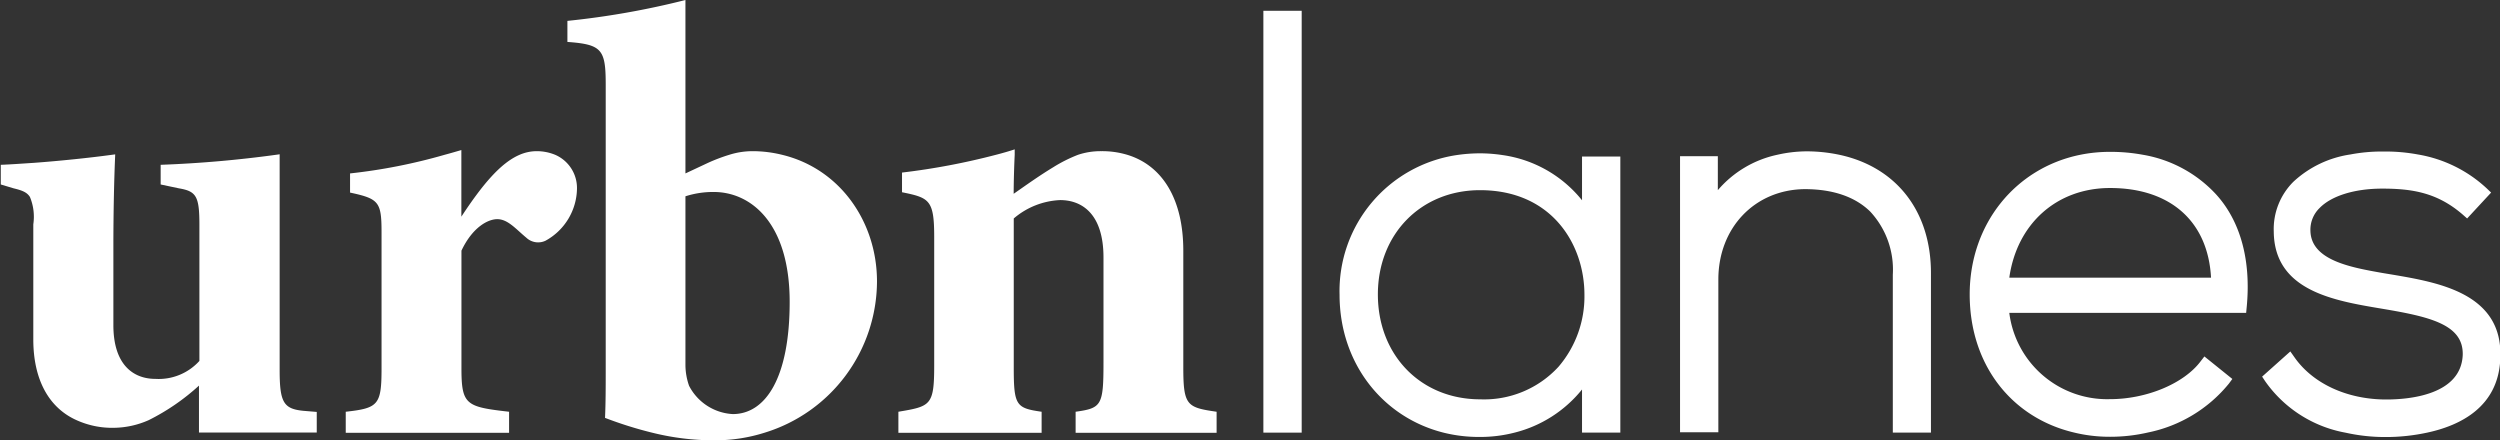 <svg xmlns="http://www.w3.org/2000/svg" viewBox="0 0 289.74 51.03"><rect x="0" y="0" width="289.74" height="51.03" fill="#333333" stroke="none"/><defs><style>.cls-1{fill:#fff;}</style></defs><title>urbnlanes</title><g id="Layer_2" data-name="Layer 2"><g id="Layer_1-2" data-name="Layer 1"><rect class="cls-1" x="146.42" y="1.25" width="4.44" height="48.89"/><path class="cls-1" d="M171.53,50.64a15.9,15.9,0,0,0,4-.5,14.6,14.6,0,0,0,7.82-5v5h4.44v-32h-4.44v5.07a14.38,14.38,0,0,0-9.16-5.23,17.93,17.93,0,0,0-2.67-.21,18.92,18.92,0,0,0-2.75.21,15.93,15.93,0,0,0-13.52,16.18c0,7.94,5,14.24,12.12,16A17,17,0,0,0,171.53,50.64ZM159.69,34.12c0-7,5-12.08,11.84-12.08,8.32,0,12.1,6.28,12.1,12.12a12.52,12.52,0,0,1-3,8.34,11.7,11.7,0,0,1-9.08,3.78C164.67,46.28,159.69,41.17,159.69,34.12Z"/><path class="cls-1" d="M213.18,17.94a18.38,18.38,0,0,0-3.87-.4,15.66,15.66,0,0,0-3.34.4,12.49,12.49,0,0,0-6.88,4.1V18.1h-4.38v32h4.44V32.39c0-6,4.23-10.41,10-10.47,3.25,0,5.84.87,7.61,2.61a9.89,9.89,0,0,1,2.61,7.3V50.14h4.42V31.78C223.84,24.48,219.76,19.35,213.18,17.94Z"/><path class="cls-1" d="M248.37,17.94a20.57,20.57,0,0,0-3.82-.34,17.06,17.06,0,0,0-3.46.34c-7.49,1.52-12.81,8-12.81,16.18s4.87,14.29,12.06,16a17.35,17.35,0,0,0,4.21.5,19.49,19.49,0,0,0,4.41-.5,16.24,16.24,0,0,0,9.36-5.66l.4-.54-3.24-2.61-.44.57c-1.94,2.58-6.27,4.38-10.49,4.38a11.43,11.43,0,0,1-11.68-10h27.45l.06-.63c.53-5.42-.7-10-3.58-13.14A14.93,14.93,0,0,0,248.37,17.94Zm-15.5,14.24c.88-6.24,5.49-10.39,11.68-10.39,7,0,11.35,3.88,11.7,10.39Z"/><path class="cls-1" d="M277.22,31.82l-1.09-.18c-3.67-.65-8.26-1.46-8.36-4.86a3.5,3.5,0,0,1,1.06-2.67c1.38-1.42,4.07-2.25,7.26-2.25,3.46,0,6.38.46,9.32,3l.52.46,2.78-3-.5-.48a15.46,15.46,0,0,0-8-3.94,20.55,20.55,0,0,0-3.84-.34h-.23a19.45,19.45,0,0,0-3.73.34,12.36,12.36,0,0,0-6.59,3.14,7.74,7.74,0,0,0-2.3,5.8c.06,6.86,6.95,8,12.49,8.93s9.51,1.81,9.41,5.36c-.19,4.67-6.26,5.17-8.86,5.17-4.55,0-8.53-1.85-10.66-4.92l-.46-.65-3.27,2.92.33.5a14.56,14.56,0,0,0,9.36,6,21,21,0,0,0,4.63.5,22.64,22.64,0,0,0,4.76-.5c3.88-.82,8.38-3,8.53-8.72C290.06,34,282.64,32.74,277.22,31.82Z"/><path class="cls-1" d="M59,47.72c-5-.57-5.52-.79-5.52-5.07V29.05c1.29-2.73,3.08-3.65,4.15-3.65,1.23,0,2.16,1.15,3.37,2.15a2,2,0,0,0,2.22.35,7,7,0,0,0,3.65-6.07,4.19,4.19,0,0,0-2.53-3.89,5.6,5.6,0,0,0-2.12-.42,5,5,0,0,0-2,.42c-2.17.93-4.27,3.39-6.75,7.17V17.39c-.65.19-1.3.38-1.94.55A64.83,64.83,0,0,1,40.57,20.1v2.22c3.36.72,3.65,1.08,3.65,4.65V42.65c0,4.28-.36,4.65-4.15,5.07v2.44H59Z"/><path class="cls-1" d="M70.12,48.43a45.47,45.47,0,0,0,5.44,1.71,29.58,29.58,0,0,0,7.3.89,19,19,0,0,0,5.78-.89,18.41,18.41,0,0,0,13-17.52c0-6.88-4.26-13.06-11-14.68a14.35,14.35,0,0,0-3.53-.42,9,9,0,0,0-2.59.42,20.28,20.28,0,0,0-2.5.95L79.44,20.1V0A94.63,94.63,0,0,1,65.76,2.42V4.86c4,.29,4.44.87,4.44,4.94V42.94C70.2,44.73,70.2,46.72,70.12,48.43Zm9.32-25.68a10.43,10.43,0,0,1,3.28-.5c4.29,0,8.8,3.57,8.8,12.74,0,8.79-2.79,13-6.59,13a6.06,6.06,0,0,1-5.07-3.28,7.35,7.35,0,0,1-.42-2.44Z"/><path class="cls-1" d="M127.89,29.84V42.07c0,4.94-.24,5.23-3.23,5.65v2.44H141V47.72c-3.44-.5-3.86-.71-3.86-5.15V29.05c0-6-2.44-9.88-6.5-11.11a10.08,10.08,0,0,0-3-.42,8.27,8.27,0,0,0-2.7.42,17,17,0,0,0-2.87,1.44c-1.65,1-3.15,2.08-4.59,3.08,0-1.35.06-3.32.12-4.52,0-.25,0-.46,0-.63-.7.23-1.43.44-2.17.63A80,80,0,0,1,104.54,20v2.28c3.15.64,3.73.87,3.73,5.15V42.36c0,4.65-.42,4.73-4.15,5.36v2.44h16.6V47.72c-2.94-.42-3.23-.71-3.23-5.07V25.32a8.84,8.84,0,0,1,5.38-2.13C125.37,23.19,127.89,24.76,127.89,29.84Z"/><path class="cls-1" d="M36.71,47.74l-1.57-.13c-2.29-.23-2.73-1-2.73-4.73v-25l-.35.05A134,134,0,0,1,18.62,19.1v2.28l2.13.45c2,.34,2.36.92,2.36,4.22V41.83A6.36,6.36,0,0,1,18,43.91c-2.5,0-4.86-1.58-4.86-6.23v-9c0-4.05.08-7.76.21-10.74v-.05l-.38.05c-2.71.37-6.07.71-9,.93-1.42.09-2.75.19-3.88.23v2.28l1.5.45c1,.24,1.54.46,1.88,1A6,6,0,0,1,3.86,26V39.34c0,4.59,1.75,7.89,5,9.35a10,10,0,0,0,4.38.89,10.19,10.19,0,0,0,4-.89,25.43,25.43,0,0,0,5.82-4v5.44H36.46l.25,0Z"/></g></g></svg>